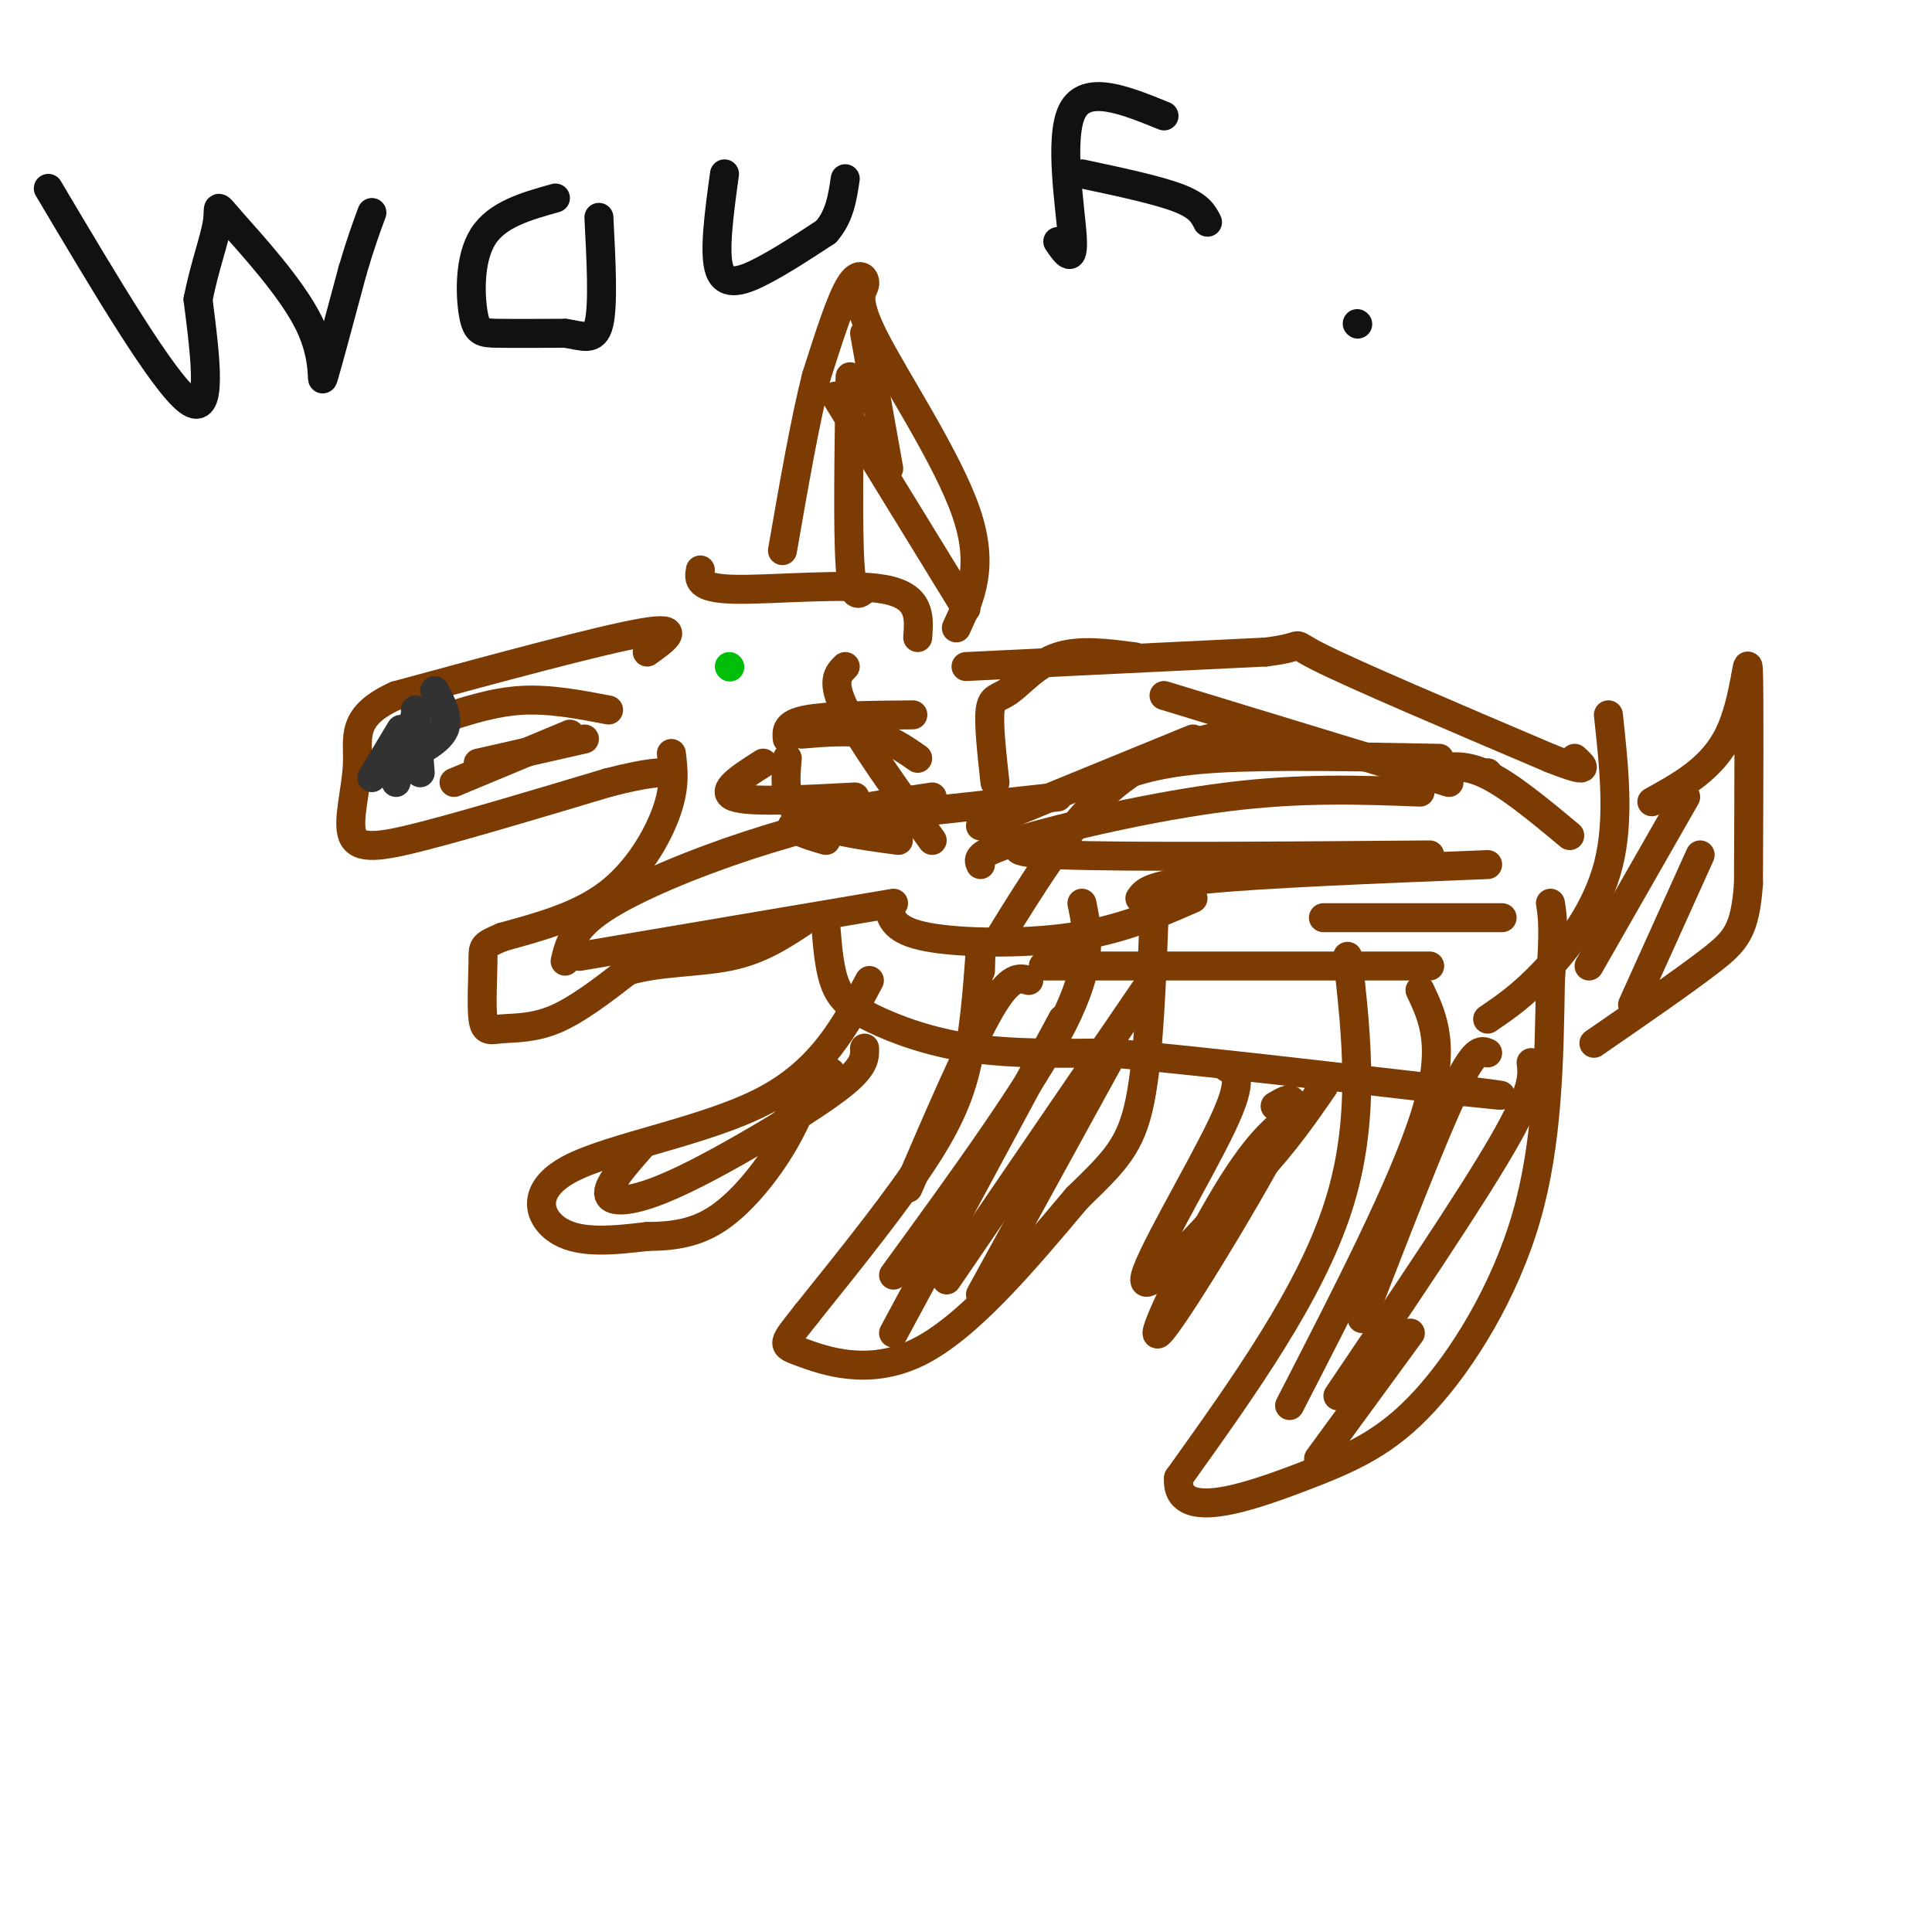 <svg viewBox='0 0 400 400' version='1.1' xmlns='http://www.w3.org/2000/svg' xmlns:xlink='http://www.w3.org/1999/xlink'><g fill='none' stroke='rgb(124,59,2)' stroke-width='6' stroke-linecap='round' stroke-linejoin='round'><path d='M134,135c3.833,-2.750 7.667,-5.500 -1,-4c-8.667,1.500 -29.833,7.250 -51,13'/><path d='M82,144c-9.523,4.308 -7.831,8.577 -8,14c-0.169,5.423 -2.199,11.998 -1,15c1.199,3.002 5.628,2.429 15,0c9.372,-2.429 23.686,-6.715 38,-11'/><path d='M126,162c8.500,-2.167 10.750,-2.083 13,-2'/><path d='M139,156c0.422,3.378 0.844,6.756 -1,12c-1.844,5.244 -5.956,12.356 -12,17c-6.044,4.644 -14.022,6.822 -22,9'/><path d='M104,194c-4.279,1.829 -3.975,1.902 -4,5c-0.025,3.098 -0.378,9.222 0,12c0.378,2.778 1.486,2.209 4,2c2.514,-0.209 6.432,-0.060 11,-2c4.568,-1.940 9.784,-5.970 15,-10'/><path d='M130,201c6.333,-1.911 14.667,-1.689 21,-3c6.333,-1.311 10.667,-4.156 15,-7'/><path d='M145,118c-0.333,1.911 -0.667,3.822 7,4c7.667,0.178 23.333,-1.378 31,0c7.667,1.378 7.333,5.689 7,10'/><path d='M198,130c2.949,-6.370 5.898,-12.740 2,-24c-3.898,-11.260 -14.643,-27.410 -19,-36c-4.357,-8.590 -2.327,-9.620 -2,-11c0.327,-1.380 -1.049,-3.108 -3,0c-1.951,3.108 -4.475,11.054 -7,19'/><path d='M169,78c-2.333,9.167 -4.667,22.583 -7,36'/><path d='M200,138c0.000,0.000 62.000,-3.000 62,-3'/><path d='M262,135c9.956,-1.178 3.844,-2.622 11,1c7.156,3.622 27.578,12.311 48,21'/><path d='M321,157c8.833,3.500 6.917,1.750 5,0'/><path d='M171,192c0.363,4.452 0.726,8.905 2,12c1.274,3.095 3.458,4.833 8,7c4.542,2.167 11.440,4.762 20,6c8.560,1.238 18.780,1.119 29,1'/><path d='M230,218c17.000,1.500 45.000,4.750 73,8'/><path d='M303,226c12.500,1.333 7.250,0.667 2,0'/><path d='M333,148c1.178,10.867 2.356,21.733 0,31c-2.356,9.267 -8.244,16.933 -13,22c-4.756,5.067 -8.378,7.533 -12,10'/><path d='M342,166c6.311,-3.489 12.622,-6.978 16,-14c3.378,-7.022 3.822,-17.578 4,-13c0.178,4.578 0.089,24.289 0,44'/><path d='M362,183c-0.711,9.644 -2.489,11.756 -8,16c-5.511,4.244 -14.756,10.622 -24,17'/><path d='M203,201c0.107,-3.887 0.214,-7.774 0,-5c-0.214,2.774 -0.750,12.208 -2,20c-1.250,7.792 -3.214,13.940 -9,23c-5.786,9.060 -15.393,21.030 -25,33'/><path d='M167,272c-5.131,6.536 -5.458,6.375 -1,8c4.458,1.625 13.702,5.036 24,0c10.298,-5.036 21.649,-18.518 33,-32'/><path d='M223,248c7.889,-7.644 11.111,-10.756 13,-20c1.889,-9.244 2.444,-24.622 3,-40'/><path d='M279,198c1.917,17.000 3.833,34.000 -2,52c-5.833,18.000 -19.417,37.000 -33,56'/><path d='M244,306c-0.700,9.183 14.049,4.142 25,0c10.951,-4.142 18.102,-7.384 26,-16c7.898,-8.616 16.542,-22.604 21,-38c4.458,-15.396 4.729,-32.198 5,-49'/><path d='M321,203c0.833,-10.833 0.417,-13.417 0,-16'/><path d='M224,187c1.250,6.083 2.500,12.167 -4,25c-6.500,12.833 -20.750,32.417 -35,52'/><path d='M220,211c0.000,0.000 -35.000,65.000 -35,65'/><path d='M231,217c0.000,0.000 -28.000,51.000 -28,51'/><path d='M237,205c0.000,0.000 -41.000,60.000 -41,60'/><path d='M213,203c-1.917,-0.583 -3.833,-1.167 -8,6c-4.167,7.167 -10.583,22.083 -17,37'/><path d='M294,205c2.750,5.833 5.500,11.667 1,26c-4.500,14.333 -16.250,37.167 -28,60'/><path d='M308,218c-1.333,-0.583 -2.667,-1.167 -7,8c-4.333,9.167 -11.667,28.083 -19,47'/><path d='M317,220c0.333,2.750 0.667,5.500 -6,17c-6.667,11.500 -20.333,31.750 -34,52'/><path d='M292,276c0.000,0.000 -19.000,26.000 -19,26'/><path d='M180,203c-4.940,9.363 -9.881,18.726 -22,25c-12.119,6.274 -31.417,9.458 -40,14c-8.583,4.542 -6.452,10.440 -2,13c4.452,2.560 11.226,1.780 18,1'/><path d='M134,256c5.488,-0.048 10.208,-0.667 15,-4c4.792,-3.333 9.655,-9.381 13,-15c3.345,-5.619 5.173,-10.810 7,-16'/><path d='M254,221c1.867,1.022 3.733,2.044 -1,12c-4.733,9.956 -16.067,28.844 -16,32c0.067,3.156 11.533,-9.422 23,-22'/><path d='M260,243c6.167,-6.667 10.083,-12.333 14,-18'/><path d='M133,237c-3.525,4.016 -7.049,8.032 -7,10c0.049,1.968 3.673,1.888 9,0c5.327,-1.888 12.357,-5.585 20,-10c7.643,-4.415 15.898,-9.547 20,-13c4.102,-3.453 4.051,-5.226 4,-7'/><path d='M160,235c0.000,0.000 12.000,-13.000 12,-13'/><path d='M269,230c-4.042,2.792 -8.083,5.583 -15,17c-6.917,11.417 -16.708,31.458 -14,29c2.708,-2.458 17.917,-27.417 24,-39c6.083,-11.583 3.042,-9.792 0,-8'/><path d='M173,82c0.000,0.000 27.000,44.000 27,44'/><path d='M176,78c-0.250,15.833 -0.500,31.667 0,39c0.500,7.333 1.750,6.167 3,5'/><path d='M179,69c0.000,0.000 5.000,28.000 5,28'/><path d='M349,165c0.000,0.000 -20.000,35.000 -20,35'/><path d='M352,177c0.000,0.000 -14.000,31.000 -14,31'/><path d='M215,174c-4.250,1.250 -8.500,2.500 5,3c13.500,0.500 44.750,0.250 76,0'/><path d='M241,144c0.000,0.000 59.000,18.000 59,18'/><path d='M231,161c4.917,-1.667 9.833,-3.333 21,-4c11.167,-0.667 28.583,-0.333 46,0'/><path d='M216,200c0.000,0.000 80.000,0.000 80,0'/><path d='M236,186c1.000,-1.417 2.000,-2.833 14,-4c12.000,-1.167 35.000,-2.083 58,-3'/><path d='M274,190c0.000,0.000 37.000,0.000 37,0'/><path d='M308,160c0.000,0.000 0.100,0.100 0.1,0.1'/><path d='M203,179c-0.511,-1.133 -1.022,-2.267 8,-5c9.022,-2.733 27.578,-7.067 43,-9c15.422,-1.933 27.711,-1.467 40,-1'/><path d='M295,160c3.500,-1.083 7.000,-2.167 12,0c5.000,2.167 11.500,7.583 18,13'/><path d='M184,188c0.600,2.356 1.200,4.711 8,6c6.800,1.289 19.800,1.511 30,0c10.200,-1.511 17.600,-4.756 25,-8'/><path d='M206,162c-0.673,-6.095 -1.345,-12.190 -1,-15c0.345,-2.810 1.708,-2.333 4,-4c2.292,-1.667 5.512,-5.476 10,-7c4.488,-1.524 10.244,-0.762 16,0'/><path d='M207,194c6.756,-10.933 13.511,-21.867 21,-29c7.489,-7.133 15.711,-10.467 22,-12c6.289,-1.533 10.644,-1.267 15,-1'/><path d='M203,171c0.000,0.000 44.000,-18.000 44,-18'/></g>
<g fill='none' stroke='rgb(1,190,9)' stroke-width='6' stroke-linecap='round' stroke-linejoin='round'><path d='M151,138c0.000,0.000 0.100,0.100 0.1,0.1'/></g>
<g fill='none' stroke='rgb(124,59,2)' stroke-width='6' stroke-linecap='round' stroke-linejoin='round'><path d='M120,198c0.000,0.000 65.000,-11.000 65,-11'/><path d='M117,199c0.800,-3.400 1.600,-6.800 8,-11c6.400,-4.200 18.400,-9.200 30,-13c11.600,-3.800 22.800,-6.400 34,-9'/><path d='M164,171c0.000,0.000 55.000,-6.000 55,-6'/><path d='M171,174c-4.333,-1.250 -8.667,-2.500 -5,-4c3.667,-1.500 15.333,-3.250 27,-5'/><path d='M175,138c-1.500,1.500 -3.000,3.000 0,9c3.000,6.000 10.500,16.500 18,27'/><path d='M163,153c-0.167,-1.583 -0.333,-3.167 4,-4c4.333,-0.833 13.167,-0.917 22,-1'/><path d='M163,157c-0.417,4.583 -0.833,9.167 3,12c3.833,2.833 11.917,3.917 20,5'/><path d='M166,152c5.000,-0.417 10.000,-0.833 14,0c4.000,0.833 7.000,2.917 10,5'/><path d='M158,158c-4.583,2.917 -9.167,5.833 -6,7c3.167,1.167 14.083,0.583 25,0'/><path d='M99,158c0.000,0.000 22.000,-5.000 22,-5'/><path d='M91,149c5.583,-1.833 11.167,-3.667 17,-4c5.833,-0.333 11.917,0.833 18,2'/><path d='M94,162c0.000,0.000 24.000,-10.000 24,-10'/></g>
<g fill='none' stroke='rgb(50,50,50)' stroke-width='6' stroke-linecap='round' stroke-linejoin='round'><path d='M90,143c1.500,2.833 3.000,5.667 2,8c-1.000,2.333 -4.500,4.167 -8,6'/><path d='M90,153c0.000,0.000 0.100,0.100 0.1,0.1'/><path d='M86,147c0.000,0.000 1.000,13.000 1,13'/><path d='M87,155c0.000,0.000 0.100,0.100 0.1,0.1'/><path d='M86,148c0.000,0.000 -4.000,14.000 -4,14'/><path d='M83,151c0.000,0.000 -6.000,10.000 -6,10'/></g>
<g fill='none' stroke='rgb(17,17,17)' stroke-width='6' stroke-linecap='round' stroke-linejoin='round'><path d='M10,39c11.917,20.083 23.833,40.167 29,44c5.167,3.833 3.583,-8.583 2,-21'/><path d='M41,62c1.285,-6.597 3.499,-12.591 4,-16c0.501,-3.409 -0.711,-4.233 3,0c3.711,4.233 12.345,13.524 16,21c3.655,7.476 2.330,13.136 3,11c0.670,-2.136 3.335,-12.068 6,-22'/><path d='M73,56c1.667,-5.667 2.833,-8.833 4,-12'/><path d='M115,41c-6.048,1.690 -12.095,3.381 -15,8c-2.905,4.619 -2.667,12.167 -2,16c0.667,3.833 1.762,3.952 5,4c3.238,0.048 8.619,0.024 14,0'/><path d='M117,69c3.733,0.533 6.067,1.867 7,-2c0.933,-3.867 0.467,-12.933 0,-22'/><path d='M150,36c-1.133,8.267 -2.267,16.533 -1,20c1.267,3.467 4.933,2.133 9,0c4.067,-2.133 8.533,-5.067 13,-8'/><path d='M171,48c2.833,-3.167 3.417,-7.083 4,-11'/><path d='M219,50c1.689,2.489 3.378,4.978 3,-1c-0.378,-5.978 -2.822,-20.422 0,-26c2.822,-5.578 10.911,-2.289 19,1'/><path d='M224,36c7.833,1.667 15.667,3.333 20,5c4.333,1.667 5.167,3.333 6,5'/><path d='M281,67c0.000,0.000 0.100,0.100 0.1,0.1'/></g>
</svg>